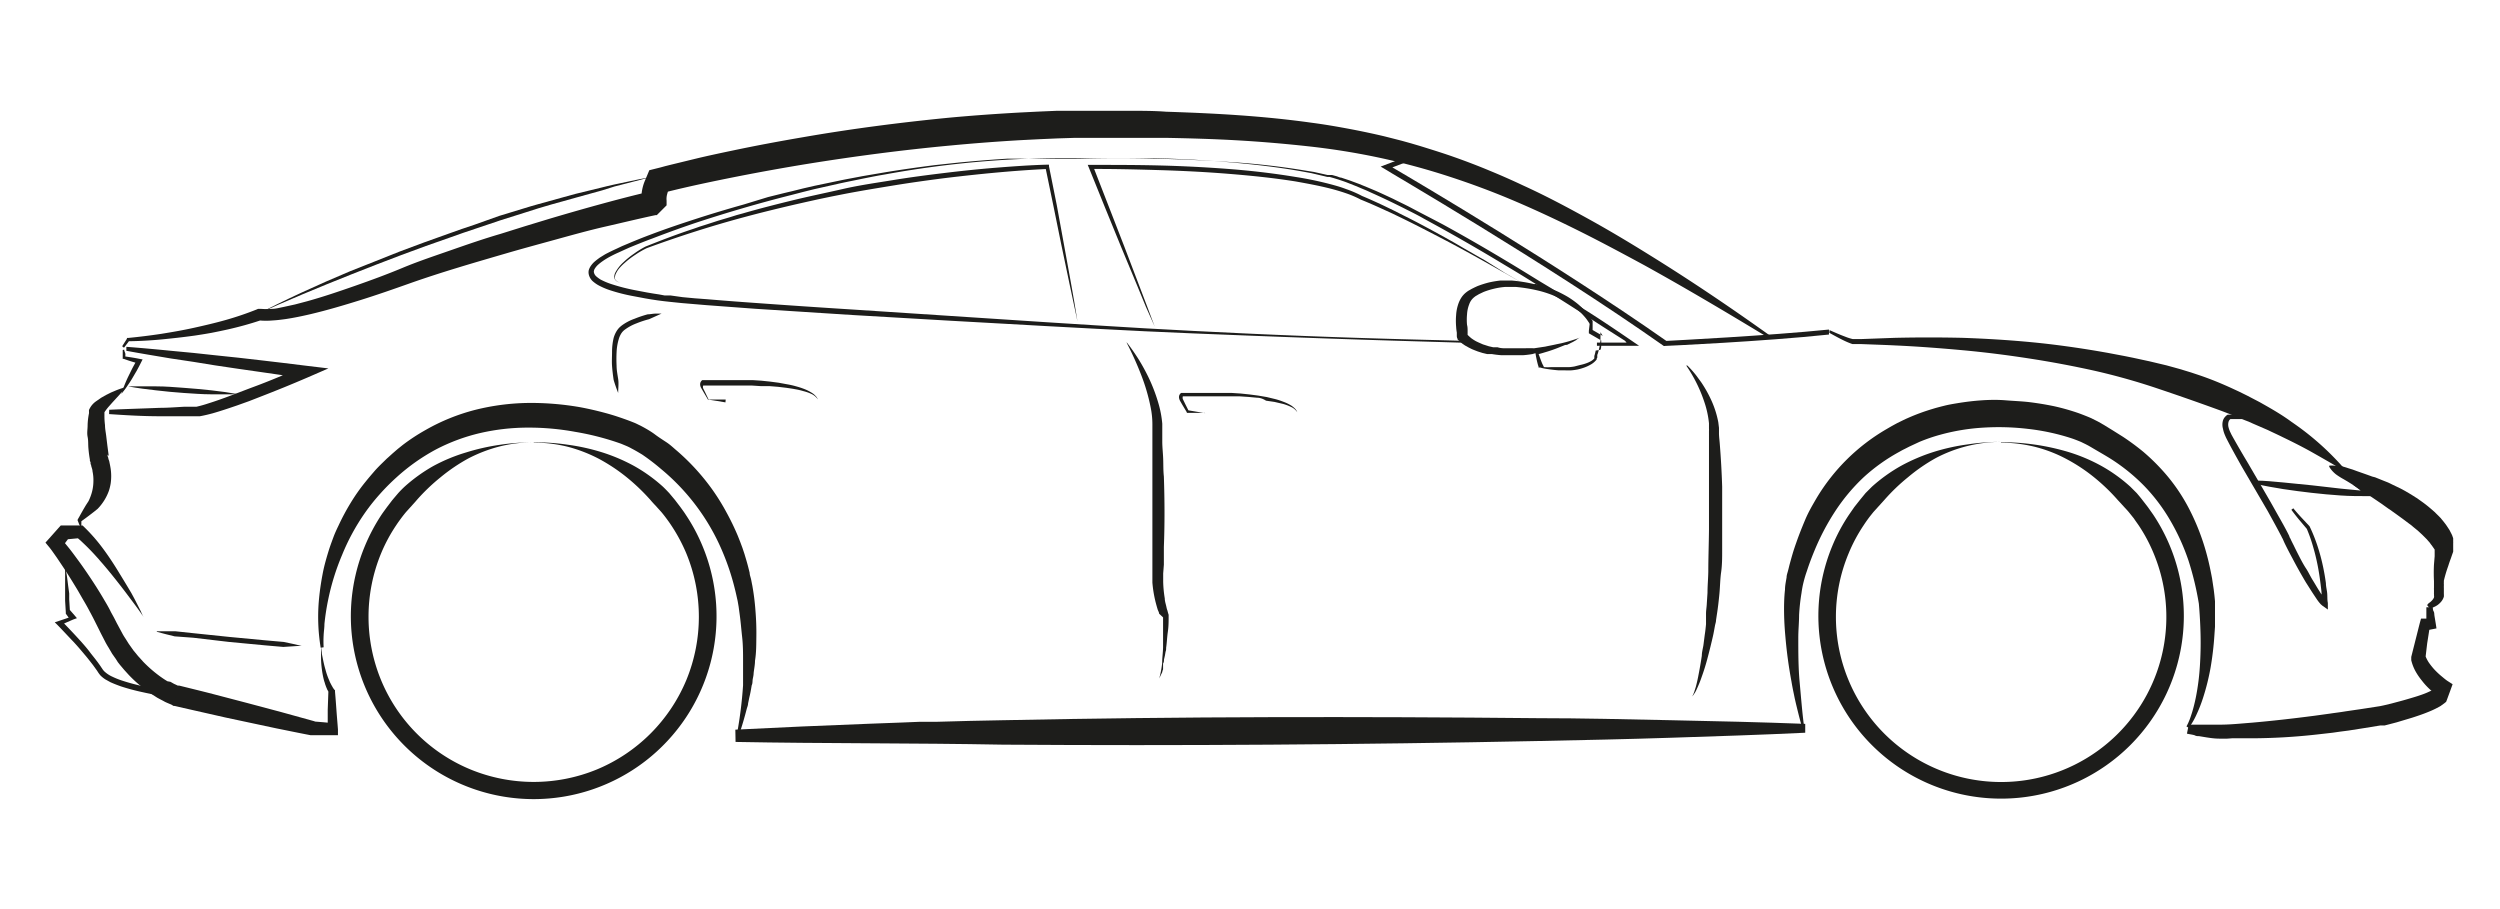 <svg id="Layer_1" data-name="Layer 1" xmlns="http://www.w3.org/2000/svg" width="220" height="80" viewBox="0 0 220 80"><path d="M64.71,64.21l5.88-.28c2-.09,3.92-.16,5.89-.24l2.94-.11,1.47-.06,1.47,0,2.94-.08,2.94-.06q11.78-.24,23.54-.27t23.54.09c3.92,0,7.85.1,11.77.18s7.85.17,11.77.32v.78c-3.92.19-7.84.31-11.76.44s-7.85.21-11.77.29q-11.76.24-23.53.32t-23.54,0c-7.84-.15-15.68-.09-23.53-.24Z" fill="#1d1d1b"/><path d="M47,38.92a20,20,0,0,1,3,.22,18.3,18.3,0,0,1,3,.67A15.73,15.73,0,0,1,55.79,41a13.83,13.83,0,0,1,2.55,1.83c.19.18.37.37.55.56l.51.61.48.63c.15.21.31.42.45.64a15.83,15.83,0,0,1,1.49,2.78,16.09,16.09,0,1,1-29.71,0,16.47,16.47,0,0,1,1.48-2.78c.15-.22.31-.43.46-.64l.48-.63.51-.6c.18-.2.36-.38.55-.56A14.24,14.24,0,0,1,38.15,41,15.15,15.15,0,0,1,41,39.82a19.2,19.2,0,0,1,3-.68,20.19,20.19,0,0,1,3-.22m0,0a12.38,12.38,0,0,0-3,.36,13,13,0,0,0-2.78,1.06A15.66,15.66,0,0,0,38.77,42a17.12,17.12,0,0,0-2.09,2c-.15.18-.31.35-.47.53l-.48.53c-.15.18-.3.37-.44.56s-.28.38-.41.58a14.11,14.11,0,0,0-1.35,2.51,14.63,14.63,0,0,0,0,11.13,14.5,14.5,0,0,0,7.87,7.87,14.63,14.63,0,0,0,11.13,0,14.59,14.59,0,0,0,7.87-7.87,14.63,14.63,0,0,0,0-11.13,14.79,14.79,0,0,0-1.35-2.51c-.13-.2-.27-.39-.41-.58s-.29-.38-.44-.56l-.48-.53c-.16-.17-.33-.35-.48-.53a17.84,17.84,0,0,0-2.09-2,15.66,15.66,0,0,0-2.44-1.62,12.92,12.92,0,0,0-2.77-1.07,12.4,12.4,0,0,0-3-.36" fill="#1d1d1b"/><path d="M176.1,38.91a21.63,21.63,0,0,1,3,.22,20.53,20.53,0,0,1,3,.67A15.19,15.19,0,0,1,184.92,41a13.83,13.83,0,0,1,2.55,1.83l.56.56c.17.2.34.4.5.61l.48.62.46.65a16.08,16.08,0,1,1-28.23,2.78,15.49,15.49,0,0,1,1.49-2.78l.45-.65.49-.62.5-.61.56-.56A14.26,14.26,0,0,1,167.28,41a16.19,16.19,0,0,1,2.85-1.22,18.18,18.18,0,0,1,3-.67,20.1,20.1,0,0,1,3-.23m0,0a12.85,12.85,0,0,0-3,.37,12.28,12.28,0,0,0-2.78,1.06A15.51,15.51,0,0,0,167.9,42a17,17,0,0,0-2.08,2l-.48.53-.48.53c-.15.19-.3.37-.44.56s-.28.39-.41.59a14.07,14.07,0,0,0-1.34,2.51,14.51,14.51,0,0,0,0,11.13,14.54,14.54,0,0,0,23.71,4.71,14.52,14.52,0,0,0,3.15-15.84,14.07,14.07,0,0,0-1.34-2.51c-.14-.2-.28-.39-.41-.59l-.45-.56c-.15-.18-.32-.35-.48-.53l-.48-.52a17,17,0,0,0-2.08-2,15.07,15.07,0,0,0-2.45-1.62,12.23,12.23,0,0,0-2.77-1.07,12.92,12.92,0,0,0-3-.37" fill="#1d1d1b"/><path d="M12.64,54.31c-.43-.66-.91-1.28-1.38-1.91s-.95-1.24-1.44-1.85l-.37-.45-.38-.45c-.13-.15-.26-.29-.38-.44l-.39-.43c-.26-.28-.53-.56-.8-.82l-.41-.39-.42-.36.4.14-1.39.13.45-.23-.75,1v-.85l.19.22.18.22.35.43c.23.29.45.59.67.89.44.59.86,1.2,1.27,1.82s.8,1.24,1.17,1.88c.19.32.38.64.55,1l.27.49.25.49.5.93c.08.15.17.29.27.44l.27.43.29.41.15.21.16.19c.11.13.21.27.33.39l.34.38a11.24,11.24,0,0,0,1.52,1.32l.2.14.21.14.21.13L15,60l.21.12a1.51,1.51,0,0,0,.22.11l.21.1.11,0,.08,0h-.07c1,.25,2,.49,3,.75l1.49.39,1.49.39,3,.8,3,.83h-.1l.85.07.85.08-.5.5c0-.56,0-1.12,0-1.68l.06-1.67.06.18a.5.5,0,0,1-.08-.14.75.75,0,0,0-.07-.12l-.11-.26-.09-.25a2.58,2.58,0,0,0-.08-.26,7.34,7.34,0,0,1-.2-1,9.1,9.1,0,0,1-.08-1v-.52l0-.52.07.52c0,.16.05.33.08.5.07.34.14.67.24,1a5.92,5.92,0,0,0,.33.95,2.29,2.29,0,0,0,.1.23l.11.21.12.21.06.09.06.08.06.05v.13c.05.55.09,1.11.13,1.67s.09,1.11.13,1.66l0,.5H27.42l-.08,0c-1-.19-2-.4-3-.6l-3-.64-1.5-.32-1.5-.34-3-.68h-.07L15.07,62l-.15-.06-.28-.12a2.29,2.29,0,0,1-.27-.14l-.27-.14-.26-.14-.25-.16-.25-.16-.24-.17a11.32,11.32,0,0,1-1.78-1.53l-.39-.43-.38-.45-.18-.23L10.2,58l-.33-.47L9.56,57c-.1-.16-.2-.33-.29-.5-.17-.34-.36-.69-.51-1l-.24-.48-.24-.48c-.16-.32-.33-.63-.5-.95s-.35-.62-.53-.93-.35-.62-.54-.93-.37-.61-.56-.91-.38-.6-.58-.9L5,49.07l-.31-.44-.15-.21-.16-.21L4,47.75l.35-.39.81-.91.19-.21h.25l1.4,0h.26l.15.14A15.36,15.36,0,0,1,9,48.19c.48.64.92,1.3,1.35,2s.82,1.34,1.21,2l.28.52.27.53.27.53.12.27.06.13Z" fill="#1d1d1b"/><path d="M11.16,34c-.21.25-.43.49-.64.73l-.64.7-.16.18-.15.17a4,4,0,0,0-.27.34l-.06.08-.05.08,0,.06v0h0s0,0,0,.07v.17a6.24,6.24,0,0,0,.05.83c0,.29.06.6.1.9l.11.91.12.91L9.47,40l0,.06,0,0,0,.08.06.16c0,.11.07.21.09.32s.09.42.12.64a4.58,4.58,0,0,1,0,1.28,4.44,4.44,0,0,1-.15.63,4.43,4.43,0,0,1-1,1.61l0,0-.35.28-.35.27-.36.27-.37.27,0-.16c0,.12,0,.24,0,.36s0,.24-.07.36c0-.11-.1-.22-.14-.33s-.09-.23-.13-.34l0,0,.06-.12c.08-.13.15-.26.22-.39l.22-.39.23-.39.24-.37,0,0a4.37,4.37,0,0,0,.32-.87,3.85,3.85,0,0,0,.11-.88,3.7,3.7,0,0,0-.08-.88c0-.14-.06-.28-.1-.42s0-.14-.07-.2a1,1,0,0,0,0-.1l0-.06-.06-.14v-.11c-.06-.33-.1-.65-.13-1s0-.65-.07-1,0-.66,0-1a5.84,5.84,0,0,1,.12-1.06.83.83,0,0,0,0-.15l0-.15A2.26,2.26,0,0,1,8,35.77a1.8,1.8,0,0,1,.46-.46l.43-.3.44-.25.44-.22.45-.19a8,8,0,0,1,.94-.31" fill="#1d1d1b"/><path d="M10.75,30.47l.42-.66,0-.07h.1q1.45-.14,2.91-.36c1-.16,1.92-.32,2.87-.53s1.89-.43,2.81-.69,1.83-.57,2.71-.92l.14-.06.26,0a6.13,6.13,0,0,0,.95,0c.34,0,.69-.1,1-.16l1.05-.23,1.06-.28c1.41-.39,2.82-.87,4.22-1.36s2.79-1,4.18-1.58,2.87-1.07,4.3-1.57,2.88-1,4.32-1.42l2.17-.68,2.17-.66c1.45-.43,2.91-.85,4.37-1.25s2.94-.79,4.45-1.14l-1,.52.76-.79-.51,1.86,0-.09v-.16c0-.06,0-.12,0-.18l0-.32a4.43,4.43,0,0,1,0-.63,3.93,3.93,0,0,1,.32-1.22l.36-.86,1-.25.4-.11.4-.1.78-.19,1.56-.38c1-.24,2.08-.47,3.13-.69,2.08-.44,4.18-.83,6.28-1.19,4.2-.73,8.44-1.28,12.69-1.7,2.12-.2,4.25-.35,6.39-.47l1.6-.08L93,9.75l1.61,0h3.22l1.59,0c1.06,0,2.13,0,3.19.08,2.12.07,4.25.16,6.39.31s4.28.36,6.42.66c1.07.14,2.13.32,3.2.52s2.12.42,3.18.67l.79.2.78.2.79.22.78.23c1,.31,2.07.64,3.08,1,.51.18,1,.36,1.52.56s1,.39,1.5.6c1,.41,2,.85,2.95,1.3,2,.91,3.84,1.89,5.71,2.92s3.69,2.12,5.49,3.24c3.6,2.23,7.11,4.6,10.55,7.06l-.12.2c-3.61-2.19-7.23-4.34-10.92-6.38-1.85-1-3.71-2-5.59-2.94s-3.79-1.84-5.73-2.67-3.9-1.56-5.9-2.21a61.49,61.49,0,0,0-6.09-1.64c-2.06-.44-4.13-.77-6.22-1s-4.19-.41-6.29-.53-4.21-.18-6.32-.22l-3.16,0H96.2c-.52,0-1,0-1.57,0l-1.58.05-1.58.07-1.58.08q-3.15.18-6.3.48c-4.19.39-8.37.94-12.53,1.61q-3.12.51-6.22,1.12c-2.06.41-4.13.84-6.17,1.35l.15-.13a1.66,1.66,0,0,0-.1.29,1.59,1.59,0,0,0-.06.3,1.62,1.62,0,0,0,0,.31c0,.05,0,.1,0,.15s0,.05,0,.07,0,.05,0,.07l0,.12-.08.08-.78.78-.05,0h-.06c-1.46.31-2.93.67-4.38,1s-2.92.74-4.37,1.14-2.9.79-4.34,1.21-2.89.84-4.33,1.28-2.87.9-4.28,1.4-2.84,1-4.28,1.45-2.89.88-4.36,1.23c-.73.17-1.48.33-2.23.44-.37.05-.75.1-1.13.12a6.43,6.43,0,0,1-1.16,0h.07c-.93.31-1.88.57-2.85.79q-.72.16-1.44.3c-.49.09-1,.17-1.46.24-1,.14-2,.25-2.93.34s-2,.15-2.94.16l.1-.05-.47.62Z" fill="#1d1d1b"/><path d="M22.39,27.78c2.75-1.43,5.58-2.72,8.44-3.92L33,23l2.16-.86c1.46-.55,2.91-1.09,4.38-1.6l1.1-.39,1.1-.37L43.93,19l2.23-.68c.37-.11.74-.23,1.12-.33l1.12-.31,1.12-.31,1.13-.31,2.26-.55c.37-.09.75-.19,1.13-.27L55.18,16l1.14-.24,1.14-.23-1.13.3-1.12.29-1.13.29L53,16.75l-2.24.62L48.5,18l-1.12.33-1.1.35-2.22.7-2.2.74-1.1.37-1.1.39c-2.92,1-5.82,2.11-8.7,3.25s-5.74,2.34-8.57,3.61" fill="#1d1d1b"/><path d="M146.49,30.45l-.07,0C135.91,23.05,122,15,121.89,14.89l-.39-.23L125,13.32l.15.41-2.62,1c2.35,1.37,14.59,8.6,24.11,15.27.86-.05,8.85-.45,14.31-1l0,.44c-5.75.61-14.32,1-14.41,1Z" fill="#1d1d1b"/><path d="M161,29.05c.45.2.9.4,1.36.57a4.59,4.59,0,0,0,.69.22l.08,0h.6l3-.11q3-.07,6,0c2,.07,4,.19,6,.38s4,.47,6,.81l.74.13.74.14.74.14.74.15,1.48.32,1.47.35.73.2c.24.07.49.13.73.21l.72.22.72.24c1,.34,1.9.71,2.82,1.13l.69.32.69.34.67.35c.23.12.45.23.67.36.89.5,1.75,1,2.58,1.61a24.12,24.12,0,0,1,4.54,4l-.14.17c-.86-.51-1.71-1-2.58-1.49s-1.73-.92-2.6-1.34c-.44-.22-.89-.42-1.32-.63l-.67-.29-.67-.29-.33-.15-.34-.13-.67-.28-.68-.27-.68-.26q-2.73-1-5.5-1.93a56.78,56.78,0,0,0-5.64-1.6q-2.87-.64-5.79-1.09c-1.94-.3-3.9-.55-5.87-.73s-3.93-.33-5.91-.42c-1-.05-2-.08-3-.12l-.38,0h-.21l-.11,0-.09,0a6.57,6.57,0,0,1-.71-.29c-.46-.22-.89-.46-1.33-.7Z" fill="#1d1d1b"/><path d="M213.59,53.25a.68.68,0,0,1,.24-.24,1.47,1.47,0,0,0,.22-.21.74.74,0,0,0,.14-.22.51.51,0,0,0,0-.2.31.31,0,0,0,0-.1.09.09,0,0,1,0-.05l0,0v0l0,0,0-.11,0-.11,0-.1a1.2,1.2,0,0,1,0-.2l0-.19c0-.13,0-.25,0-.38a14.38,14.38,0,0,1,0-1.47l.06-.72c0-.12,0-.24,0-.36s0-.24,0-.37l0,.08a.13.13,0,0,1,0,.06v0h0v0l0,0s0,0,0,0l0,0L214,48a2,2,0,0,1-.17-.23l-.21-.24-.05-.06-.06-.06-.12-.12-.12-.12-.06-.06-.06-.06-.26-.24-.13-.12-.15-.12-.28-.23a2.26,2.26,0,0,0-.29-.23l-.6-.45-.62-.45-.31-.22a3.62,3.62,0,0,0-.32-.22l-.63-.45-.65-.44-.65-.44-.17-.11-.17-.11-.33-.21-.67-.43-.34-.21-.34-.2a6,6,0,0,1-.68-.43,2.81,2.81,0,0,1-.31-.29,2.34,2.34,0,0,1-.28-.38l0-.09a2,2,0,0,1,.46,0,3,3,0,0,1,.43,0,6.94,6.94,0,0,1,.78.22l.39.12.38.14.77.27.39.14.19.07L209,42l.77.31.38.15.19.09.18.09.75.36.37.2.36.21.36.22.17.11.18.11c.23.17.47.33.69.5s.23.18.34.27l.33.28.17.15.15.15c.11.11.22.21.32.32l.08.08.07.09.15.18.14.18.07.09.07.1.27.41c.07.15.16.3.23.46l.09.26,0,.14,0,.15a.83.83,0,0,1,0,.15s0,.11,0,.17v.38a.45.45,0,0,1,0,.11v.08l-.11.31-.11.32c-.08.21-.15.42-.22.64a11.71,11.71,0,0,0-.38,1.28l0,.16a.8.8,0,0,0,0,.15l0,.16a.76.76,0,0,0,0,.15v.42s0,.08,0,.12a1.87,1.87,0,0,1,0,.25,1.27,1.27,0,0,1-.23.43,1.79,1.79,0,0,1-.32.3,1.7,1.7,0,0,1-.35.19.56.56,0,0,1-.18.07.35.35,0,0,1-.2,0Z" fill="#1d1d1b"/><path d="M192.61,63.77c.45,0,.91,0,1.37,0,.23,0,.46,0,.69,0h.69c.92,0,1.84-.1,2.76-.17,1.84-.16,3.68-.37,5.52-.61l1.38-.19c.46-.07.92-.12,1.38-.2l1.37-.2,1.36-.21.32-.05.33-.07.67-.16c.44-.12.88-.23,1.32-.36s.87-.25,1.29-.4c.21-.07.41-.15.59-.23l.26-.12.06,0,.05,0,.08,0-.23.3.34-.76.25.88-.1-.08-.09-.07-.18-.16-.34-.32a5.86,5.86,0,0,1-.62-.69,5.66,5.66,0,0,1-.55-.8,3.94,3.94,0,0,1-.39-1l0-.17,0-.12.38-1.51c.13-.5.25-1,.38-1.5l.1-.36.32,0,.55,0-.4.48,0-.74,0-.37,0-.37.57,0c0,.12,0,.24.07.36s.05.25.07.37l.12.73.06.4-.46.09-.54.11.42-.4-.24,1.53L213.43,58v-.3a2.93,2.93,0,0,0,.31.61,6.15,6.15,0,0,0,.46.58,7.14,7.14,0,0,0,.56.54l.3.25.15.12.08.06.07.05.47.3-.21.58-.29.79-.07.18-.16.13-.21.15-.09.07-.1.06-.36.19c-.24.12-.47.22-.7.31-.46.19-.92.34-1.38.49l-1.37.41-.69.18-.35.09h-.12l-.08,0-.18,0-1.41.23-1.4.22-.7.09-.7.1-1.41.16a53.24,53.24,0,0,1-5.66.33h-.71l-.72,0h-.35L196,65c-.24,0-.47,0-.71,0-.48,0-1-.09-1.42-.16l-.36-.06c-.12,0-.24,0-.35-.06s-.47-.1-.71-.16Z" fill="#1d1d1b"/><path d="M199.32,37.2a5.88,5.88,0,0,0-.75-.19,6.35,6.35,0,0,0-.76-.13l-.39,0-.38,0c-.26,0-.51,0-.77,0h0l0,0-.07.07a.51.51,0,0,0-.09.18.93.93,0,0,0,0,.47,2.34,2.34,0,0,0,.19.5l.06.13.07.13.14.25c.39.69.79,1.38,1.2,2.06l1.2,2.06c.4.69.8,1.37,1.19,2.07s.79,1.38,1.16,2.1l.07.14.07.14c0,.09.09.19.12.27s.17.36.26.53c.17.36.35.71.53,1.06s.37.7.57,1,.38.7.57,1,.4.68.61,1c.1.17.21.33.32.49l.16.23.09.1a.33.33,0,0,0,.06.06l-.45.24c0-.27,0-.56,0-.84s-.05-.57-.08-.85c-.07-.56-.15-1.12-.26-1.68s-.24-1.11-.4-1.65a13.19,13.19,0,0,0-.56-1.6l0,0-.7-.83c-.23-.28-.45-.56-.66-.85l.17-.13c.22.27.46.54.7.8l.73.78,0,0v0a14.11,14.11,0,0,1,.66,1.62,16.6,16.6,0,0,1,.47,1.67c.13.57.23,1.14.31,1.72,0,.28.08.57.11.86s0,.58.06.88l0,.58-.48-.34-.16-.14-.11-.13c-.07-.08-.13-.17-.19-.25l-.34-.51c-.22-.33-.43-.68-.64-1-.41-.69-.8-1.38-1.17-2.09-.19-.35-.38-.71-.56-1.07-.09-.18-.18-.36-.26-.55s-.08-.17-.13-.26l-.06-.13-.07-.13c-.36-.69-.75-1.39-1.13-2.08L197.24,41c-.39-.7-.78-1.39-1.15-2.1l-.14-.27-.07-.14-.06-.14a2.72,2.72,0,0,1-.2-.63,1.33,1.33,0,0,1,0-.71.84.84,0,0,1,.19-.33,1,1,0,0,1,.15-.14l.08-.05,0,0h.12a7.48,7.48,0,0,1,.82,0,7.67,7.67,0,0,1,.8.11,7.31,7.31,0,0,1,.78.18,7.66,7.66,0,0,1,.77.25Z" fill="#1d1d1b"/><path d="M198.46,42.29c.84,0,1.68.1,2.51.17l2.5.25L206,43l2.49.24-.12.4-.32-.23-.31-.24-.63-.48.12-.18.69.38.34.19.35.19.65.39h-.78c-.85,0-1.69,0-2.53-.06s-1.68-.13-2.52-.23-1.67-.2-2.5-.33-1.66-.28-2.48-.47Z" fill="#1d1d1b"/><path d="M13.8,55.55c.54,0,1.08,0,1.62,0l1.59.17,3.18.33,3.18.3,1.59.14c.53.11,1.06.22,1.58.35-.54,0-1.07.07-1.61.09l-1.6-.14-3.18-.3L17,56.12,15.37,56c-.52-.12-1-.25-1.57-.4" fill="#1d1d1b"/><path d="M9.61,36.06c1.48-.07,3-.11,4.44-.17.74,0,1.48-.06,2.21-.1l.27,0,.27,0h.14l.11,0,.25,0a10.39,10.39,0,0,0,1-.28c1.39-.43,2.76-1,4.14-1.51s2.74-1.1,4.1-1.67l.14,1L24.75,33l-1.94-.28-1.95-.28-1.95-.29L17,31.84,15,31.54c-1.29-.22-2.59-.43-3.88-.67l0-.35c1.31.1,2.62.22,3.93.35l2,.19,1.95.21,2,.21,2,.23,1.95.23,1.95.24,2,.24-1.84.8c-1.37.59-2.74,1.15-4.14,1.69l-1,.39-1.06.38c-.7.24-1.41.48-2.14.69-.37.1-.74.19-1.13.26l-.31,0-.16,0h-.14l-.29,0H16.3c-.75,0-1.5,0-2.24,0-1.49,0-3-.09-4.46-.19Z" fill="#1d1d1b"/><path d="M10.93,30.77c0,.12.07.23.1.35a.85.85,0,0,1,0,.17l0,.17-.09-.1c.45.06.9.13,1.34.22l.27.05-.13.25c-.12.25-.25.49-.38.73l-.41.7c-.14.24-.29.46-.45.69s-.32.45-.5.66c.08-.27.18-.53.28-.78s.21-.5.33-.75l.36-.73c.13-.24.26-.48.4-.72l.14.31c-.44-.12-.87-.25-1.3-.41l-.09,0v-.42c0-.12,0-.24,0-.36" fill="#1d1d1b"/><path d="M11.32,34c.81,0,1.62,0,2.44,0s1.62.07,2.43.13,1.61.13,2.42.22,1.61.2,2.42.35c-.82,0-1.63,0-2.44,0s-1.63-.07-2.43-.12-1.62-.14-2.43-.23-1.61-.19-2.41-.34" fill="#1d1d1b"/><path d="M106,36.33l-.78,0-.78,0h0l0-.05-.39-.65-.19-.33a.85.85,0,0,1-.09-.22.49.49,0,0,1,0-.27.44.44,0,0,1,.17-.23l.06,0,.05,0,.12,0,.1,0,.11,0h.21l.76,0h1.53l.77,0,.76,0,.77.05.76.08.77.1.76.13.75.18a6.23,6.23,0,0,1,.73.24,3.77,3.77,0,0,1,.7.34,2.48,2.48,0,0,1,.3.25.89.89,0,0,1,.21.33,1.26,1.26,0,0,0-.57-.48,4.19,4.19,0,0,0-.7-.26l-.73-.17-.75-.11Q111,35,110.62,35l-.75-.07-.76-.05-.76,0-.76,0-.76,0-1.52,0-.76,0h-.34a.33.33,0,0,0-.12,0h0l0,0,0,0a.38.38,0,0,0,0,.24l.17.35c.11.23.23.45.34.69l-.08-.06.77.13.77.13" fill="#1d1d1b"/><path d="M63.86,35.16l-.78,0-.78,0h0l0,0-.39-.66-.19-.33a.67.67,0,0,1-.09-.21.5.5,0,0,1,0-.27.48.48,0,0,1,.17-.24l.06,0,0,0,.12,0,.11,0h.1l.21,0h2.29l.77,0,.77,0,.76.05.77.08.76.1.76.14a6.74,6.74,0,0,1,.75.17,7.07,7.07,0,0,1,.74.24,3.73,3.73,0,0,1,.69.35,1.42,1.42,0,0,1,.3.25.85.85,0,0,1,.21.32,1.37,1.37,0,0,0-.56-.48,3.75,3.75,0,0,0-.71-.25,6,6,0,0,0-.73-.17c-.25-.05-.5-.08-.75-.12l-.75-.09-.75-.06-.76,0-.76-.05-.76,0-.76,0-1.52,0H62l-.12,0s0,0,0,0h0s0,0,0,0a.36.36,0,0,0,0,.25l.17.34.33.69-.08-.05.77.12.77.13" fill="#1d1d1b"/><path d="M99.17,30.15c.32.41.62.84.9,1.27s.54.89.78,1.35A14.75,14.75,0,0,1,102,35.7a9.11,9.11,0,0,1,.28,1.59c0,.14,0,.27,0,.39l0,.39,0,.77c0,.51.06,1,.08,1.54s0,1,.06,1.55c.07,2.07.08,4.14,0,6.21,0,.26,0,.52,0,.78s0,.52,0,.78l-.06.77v.72a10.3,10.3,0,0,0,.14,1.47c0,.25.09.49.14.73s.06.24.1.36a3.57,3.57,0,0,0,.1.35l0,.08v0c0,.48,0,.94-.07,1.42s-.08.93-.15,1.4c0,.12,0,.23-.05.35l-.06.35-.08.34c0,.12,0,.23-.08.35l0,.17,0,.17,0,.17-.06.16c0,.11-.08.22-.13.33l-.15.32a8.15,8.15,0,0,0,.26-1.36c0-.46.07-.92.08-1.38,0-.24,0-.47,0-.7s0-.46,0-.69,0-.46,0-.69,0-.46,0-.68l0,.12L102,54c0-.12-.09-.25-.13-.38s-.15-.51-.21-.77a10.53,10.53,0,0,1-.25-1.59l0-.41v-.41l0-.77c0-.52,0-1,0-1.54,0-2,0-4.1,0-6.15V40.41c0-.51,0-1,0-1.54V37.71c0-.13,0-.26,0-.38a7.41,7.41,0,0,0-.15-1.47,16.84,16.84,0,0,0-.85-2.9,28.17,28.17,0,0,0-1.27-2.81" fill="#1d1d1b"/><path d="M148.49,32.17a8.42,8.42,0,0,1,.64.7c.1.12.2.25.29.38l.28.38a10.83,10.83,0,0,1,.93,1.67,8.38,8.38,0,0,1,.58,1.86l.06.49,0,.24,0,.23c0,.31.05.63.07.94.1,1.25.17,2.5.21,3.76,0,.31,0,.62,0,.94l0,.94c0,.62,0,1.25,0,1.88s0,1.26,0,1.88,0,1.26-.09,1.89-.09,1.25-.15,1.88-.13,1.26-.23,1.88l-.07.47c0,.16-.06.31-.09.47-.06.31-.11.63-.18.93-.14.61-.29,1.23-.45,1.83a18.94,18.94,0,0,1-.56,1.81c-.1.3-.22.59-.35.88l-.1.22a2.12,2.12,0,0,1-.11.21l-.13.2-.07.09-.09.08a.31.31,0,0,0,.07-.09.47.47,0,0,0,.05-.1,2,2,0,0,0,.09-.22l.07-.22.07-.22c.08-.3.15-.6.21-.91.12-.61.23-1.22.32-1.84,0-.3.09-.61.14-.92l.12-.93c.05-.31.08-.61.11-.92,0-.15,0-.3,0-.46l0-.46c0-.31.06-.61.07-.92l.06-.93c0-.62.06-1.24.07-1.86,0-1.24.05-2.48.06-3.73,0-.31,0-.62,0-.93v-2.8l0-3.74V37.93a1.69,1.69,0,0,0,0-.23l0-.45a8.36,8.36,0,0,0-.37-1.76,12.8,12.8,0,0,0-1.63-3.32" fill="#1d1d1b"/><path d="M58.23,27.59l-1.11.5a8.64,8.64,0,0,0-1.12.37A4.21,4.21,0,0,0,55,29a1.26,1.26,0,0,0-.35.38,2,2,0,0,0-.21.5A4.6,4.6,0,0,0,54.26,31a11.63,11.63,0,0,0,0,1.18c0,.39.08.79.14,1.18s0,.81,0,1.22A12.27,12.27,0,0,1,54,33.43c-.06-.4-.11-.81-.14-1.22s0-.81,0-1.22A5.39,5.39,0,0,1,54,29.74a2.43,2.43,0,0,1,.26-.6,1.86,1.86,0,0,1,.21-.28,2.46,2.46,0,0,1,.25-.22,4.3,4.3,0,0,1,1.12-.59A9.88,9.88,0,0,1,57,27.66c.21,0,.41-.05.62-.06s.41,0,.61,0" fill="#1d1d1b"/><path d="M137.22,30.34h.69l.49-.24h-.29c-.29.09-.59.16-.89.24" fill="#1d1d1b"/><path d="M143.14,30.15l-1.95,0h-.66c0,.09,0,.18,0,.28h.67l2.51,0h.53l-.44-.3c-1.46-1-2.93-2-4.42-2.93l-1.07-.69-1.82-1.16-1-.6c-.93-.57-1.86-1.15-2.8-1.71-1.88-1.13-3.78-2.23-5.7-3.28-1-.53-1.93-1-2.92-1.53-.48-.25-1-.49-1.47-.73l-.75-.35-.37-.17-.38-.17-.76-.32-.76-.31-.78-.29-.78-.26c-.13,0-.26-.08-.4-.12l-.4-.11-.2,0-.2,0-.4-.09-.81-.18L114.8,15a65.23,65.23,0,0,0-6.53-.74c-2.19-.15-4.38-.24-6.57-.3s-4.38-.06-6.57,0l-1.07,0H91.91l-1.08,0-.53,0-.54,0-1.07,0-1.07.07-1.07.08-1.07.09-1.07.1-2.14.23c-1.42.18-2.84.38-4.25.61l-.53.09-.53.09-1.06.18c-.7.14-1.41.26-2.11.41l-2.11.44-1,.23-1,.25c-.7.16-1.39.34-2.09.51L65.43,18c-1.39.39-2.76.8-4.12,1.24s-2.73.9-4.07,1.41c-.67.25-1.34.52-2,.8l-.5.21-.49.23c-.33.15-.66.31-1,.49l-.47.29c-.15.11-.3.22-.45.35a2,2,0,0,0-.39.46,1.36,1.36,0,0,0-.13.3.88.88,0,0,0,0,.36,1.17,1.17,0,0,0,.33.59,3.08,3.08,0,0,0,.48.35,6.13,6.13,0,0,0,1,.44,15.55,15.55,0,0,0,2.11.54l1.06.2.53.09.53.08.54.07.54.06,1.07.11,1.07.09,1.07.09,2.14.16,2.15.16,8.57.55,8.57.5,8.58.48,4.28.23,4.29.22,4.29.19,4.29.17q8.6.34,17.17.58l2,.06,1.17,0-.13-.07-.16-.1-1,0-1.87-.05c-5.73-.14-11.45-.33-17.17-.6l-4.29-.21-4.28-.23-4.29-.26-4.28-.27L75.06,27.24q-4.29-.27-8.57-.58c-1.43-.1-2.85-.21-4.28-.33l-1.07-.08-1.07-.1L59,26,58.48,26,58,25.91l-.52-.08-.53-.09-1-.19A17.08,17.08,0,0,1,53.8,25a6.15,6.15,0,0,1-.95-.4,2.88,2.88,0,0,1-.38-.28.65.65,0,0,1-.2-.33.33.33,0,0,1,0-.17.52.52,0,0,1,.08-.19,1.6,1.6,0,0,1,.3-.35,4.24,4.24,0,0,1,.4-.31c.14-.1.29-.19.44-.28a10.3,10.3,0,0,1,.94-.47l.48-.22.49-.22c.66-.27,1.32-.54,2-.79,1.33-.51,2.68-1,4-1.44,2.72-.89,5.46-1.69,8.24-2.39l1-.26,1-.25,2.09-.47c.7-.16,1.4-.29,2.1-.44l1-.2.53-.1.53-.09a88.08,88.08,0,0,1,17.08-1.44c1.09,0,2.19,0,3.28,0l1.65,0,1.64,0,1.64.06,1.64.07,1.64.1,1.64.13c2.18.19,4.35.43,6.5.82l.81.15,1.19.28.2.05.2,0,.39.11.39.12c.26.09.52.17.77.27l.76.3.76.32c.25.1.49.22.74.33,1,.45,2,.93,3,1.44.48.24,1,.5,1.45.76l1.44.79q2.87,1.59,5.68,3.29c.84.5,1.67,1,2.51,1.53q2.52,1.56,5,3.16c1,.67,2.08,1.34,3.11,2" fill="#1d1d1b"/><path d="M138.11,30.1h.29l.46-.26c-.25.1-.5.18-.75.26m2.93-.54-.89-.52,0-.48v-.09l0-.08,0-.07,0-.07a.75.75,0,0,0-.07-.12h0l-.14-.21q-.16-.22-.33-.42a2.61,2.61,0,0,0-.22-.24,6.17,6.17,0,0,0-.53-.5,8.27,8.27,0,0,0-.85-.61c-.3-.18-.61-.34-.92-.49l-.59-.25a10.69,10.69,0,0,0-1.36-.42L135,25a14.1,14.1,0,0,0-1.93-.31l-.26,0h-.27l-.53,0a9,9,0,0,0-1,.17,8.94,8.94,0,0,0-1,.32l-.24.11-.24.12-.23.13a1.67,1.67,0,0,0-.24.16,1.9,1.9,0,0,0-.42.43,2.49,2.49,0,0,0-.27.51,3.66,3.66,0,0,0-.23,1.07,6.14,6.14,0,0,0,0,1.05,4.43,4.43,0,0,0,.06.51c0,.09,0,.18,0,.26s0,.17.06.27v.06l0,0,0,0,0,0h0l0,0,.09.09,0,0,.15.13.17.15.19.13a1.18,1.18,0,0,0,.19.11l.19.11.2.1a1.76,1.76,0,0,0,.2.09l.2.08.21.08.41.13.42.1.21,0,.21,0a8.2,8.2,0,0,0,.85.1H134a8,8,0,0,0,.84-.1h0l.28-.08c.05.31.11.61.19.92a2.58,2.58,0,0,0,.08.26s0,0,0,.08l0,0,0,0,.06,0,0,0,.08,0a3.76,3.76,0,0,0,.54.12c.37.06.73.1,1.09.13l.55,0a5.61,5.61,0,0,0,.58,0,5.39,5.39,0,0,0,.56-.08,5,5,0,0,0,.55-.16,3.35,3.35,0,0,0,.55-.25,1.74,1.74,0,0,0,.51-.41l.05-.07,0-.07.05-.08,0-.07,0-.08,0-.07a.58.58,0,0,1,.05-.14c.06-.19.1-.38.14-.57a4.85,4.85,0,0,0,.09-.55h0l0-.29a2.45,2.45,0,0,0,0-.27v-.2Zm-.62,1.29a3.74,3.74,0,0,1-.12.48s0,.07,0,.11l0,0,0,.05,0,.05a.08.08,0,0,1,0,0l0,0,0,0a1.12,1.12,0,0,1-.33.26,2.53,2.53,0,0,1-.44.19,3.76,3.76,0,0,1-.48.13l-.5.13a3.8,3.8,0,0,1-.5.06l-.53,0c-.35,0-.71,0-1.06,0a4.28,4.28,0,0,1-.52,0h-.09v0l0-.05-.12-.23c-.12-.28-.22-.57-.33-.87.25-.06.49-.14.73-.21s.68-.22,1-.35.64-.25.95-.39h0l.48-.24.46-.26c-.25.1-.5.18-.75.26s-.59.17-.89.24l-.39.08c-.34.08-.69.14-1,.21l-1,.15a7.32,7.32,0,0,0-.81,0l-.8,0h-.8c-.27,0-.53,0-.79-.09l-.2,0-.19,0-.39-.09-.37-.12a1.27,1.27,0,0,1-.18-.06l-.18-.08-.18-.08-.17-.08,0,0-.13-.07-.16-.1h0l-.16-.11-.14-.12-.13-.12-.06-.06h0l0-.16c0-.07,0-.15,0-.23s0-.32-.05-.48a4.92,4.92,0,0,1,0-.94,2.82,2.82,0,0,1,.19-.88,1.37,1.37,0,0,1,.47-.65.93.93,0,0,1,.18-.12l.2-.12.21-.1.21-.1a6.72,6.72,0,0,1,.9-.28,6.08,6.08,0,0,1,1-.16l.47,0h.22l.24,0a14,14,0,0,1,1.92.31,9.55,9.55,0,0,1,1.82.63c.29.14.58.29.85.45a7.22,7.22,0,0,1,.77.56,5.3,5.3,0,0,1,.68.66,3.17,3.17,0,0,1,.28.36l.13.19.05.1h0l-.07.6,0,.22.19.11.9.52v.1c0,.09,0,.18,0,.28s0,.29-.07.44" fill="#1d1d1b"/><path d="M134.12,25l-1.75-1-1.77-1c-1.18-.66-2.36-1.31-3.55-1.93s-2.4-1.25-3.61-1.84l-.91-.44-.92-.42c-.61-.28-1.23-.55-1.85-.8h0a9.11,9.11,0,0,0-1.36-.58c-.47-.16-.95-.3-1.43-.42-1-.25-2-.43-2.94-.6-2-.32-4-.52-6-.68s-4-.26-6-.32-4-.11-6-.1l.16-.25,1.37,3.52,1.37,3.53,1.35,3.54.67,1.76.67,1.78L100.84,27l-.72-1.75-1.45-3.49-1.43-3.5-1.42-3.51-.1-.24H96c2,0,4,0,6,.05s4,.15,6,.3,4,.38,6,.71a30.11,30.11,0,0,1,3,.62c.49.13,1,.27,1.46.45a9.68,9.68,0,0,1,1.41.61h0c.63.26,1.24.54,1.86.83l.91.44.91.46c1.21.6,2.4,1.25,3.58,1.9l.89.5.87.51c.59.33,1.17.68,1.75,1L132.41,24Z" fill="#1d1d1b"/><path d="M94.82,28.29l-.36-1.69-.36-1.7-.71-3.39-.69-3.39L92,14.73l.17.14c-3,.14-6,.44-9,.8-1.49.19-3,.4-4.47.64s-3,.49-4.45.77l-1.11.22-1.1.23L71,17.76l-1.1.25c-1.46.34-2.93.7-4.38,1.09-2.91.78-5.78,1.7-8.61,2.74h0a7.27,7.27,0,0,0-1,.58,7.14,7.14,0,0,0-.93.71,4.07,4.07,0,0,0-.42.41,2,2,0,0,0-.33.48.79.79,0,0,0-.1.27.46.46,0,0,0,0,.28.55.55,0,0,0,.2.2.9.9,0,0,0,.27.11,1,1,0,0,1-.28-.1.57.57,0,0,1-.21-.2.52.52,0,0,1-.05-.3.9.9,0,0,1,.08-.28,3.38,3.38,0,0,1,.74-.94,7.27,7.27,0,0,1,.92-.74,8.16,8.16,0,0,1,1-.62h0c1.4-.56,2.81-1.1,4.24-1.57l.54-.19.54-.17,1.08-.35,1.08-.32.54-.17.55-.15c1.45-.42,2.91-.79,4.38-1.15s2.95-.66,4.43-1,3-.55,4.46-.79,3-.44,4.49-.62,3-.34,4.51-.46,3-.23,4.52-.27h.15l0,.14L93,18.07l.62,3.4.62,3.41.3,1.7Z" fill="#1d1d1b"/><path d="M5.72,49.65c.06.35.11.7.16,1s.09.7.14,1.05l.07.52c0,.17,0,.35,0,.52l.06,1-.06-.13.47.54.21.25-.31.11L5.33,55l.08-.37c.46.47.91.94,1.35,1.42S7.63,57,8,57.51l.31.39.3.39c.09.13.19.26.28.4l.14.21.06.08.07.08a2.53,2.53,0,0,0,.73.49,6.72,6.72,0,0,0,.88.35c.6.2,1.23.36,1.85.5s1.27.25,1.9.36l1,.14A4,4,0,0,1,16,61l.47.1,1.91.37c-.65,0-1.3,0-1.95-.05l-.49,0a3.88,3.88,0,0,1-.48,0l-1-.15q-1-.15-1.92-.36a18.39,18.39,0,0,1-1.9-.51c-.31-.11-.62-.23-.93-.37l-.45-.25a2.61,2.61,0,0,1-.42-.34l-.09-.11-.08-.11-.13-.2-.28-.39c-.09-.13-.19-.25-.29-.38l-.3-.38c-.41-.49-.83-1-1.27-1.46s-.88-.94-1.33-1.4l-.25-.25.34-.11,1.16-.39-.09.35L5.79,54l0-.06v-.07l-.06-1c0-.18,0-.35,0-.53v-.52l0-1.06,0-1.05" fill="#1d1d1b"/><path d="M28.22,57a16.74,16.74,0,0,1-.14-4.36c.07-.73.18-1.45.32-2.18s.35-1.44.57-2.15c.12-.36.25-.71.38-1.06s.29-.69.44-1a20.12,20.12,0,0,1,1.07-2,16.54,16.54,0,0,1,1.32-1.87c.24-.3.49-.59.74-.88s.52-.56.8-.83.27-.27.42-.4l.42-.38.22-.19.22-.19.45-.36a17.15,17.15,0,0,1,2-1.31,17.59,17.59,0,0,1,4.36-1.77,20.21,20.21,0,0,1,4.63-.61,25.16,25.16,0,0,1,4.59.37c.75.14,1.49.31,2.23.51.37.1.74.21,1.1.33s.73.25,1.1.39l.28.11.15.06.17.08.16.08.15.07.28.15c.36.2.71.41,1,.63s.65.45,1,.68.61.49.91.74a19.53,19.53,0,0,1,3.13,3.43,19,19,0,0,1,1.24,2,21.92,21.92,0,0,1,1,2.07l.21.53.2.54.18.54c.05.18.11.36.16.54.11.37.2.73.29,1.1,0,.18.08.37.12.55s.07.37.11.55a21,21,0,0,1,.28,2.22c.06.75.09,1.49.08,2.22s0,1.47-.12,2.2c0,.36-.08.72-.12,1.08,0,.19-.05.37-.08.54s0,.36-.09.54c-.06.36-.12.71-.21,1.07l-.11.53c0,.17-.09.35-.13.52-.18.7-.38,1.39-.61,2.07l-.22,0a37.06,37.06,0,0,0,.52-4.2c0-.18,0-.35,0-.53s0-.35,0-.53c0-.35,0-.7,0-1.06,0-.7,0-1.4-.08-2.11s-.13-1.4-.23-2.09L65,53.39l-.09-.52c-.08-.35-.15-.69-.23-1a21.52,21.52,0,0,0-1.4-4,19,19,0,0,0-5.11-6.6A18.7,18.7,0,0,0,56.51,40c-.3-.18-.6-.36-.91-.52a4.93,4.93,0,0,0-.46-.23l-.48-.2A23.59,23.59,0,0,0,50.6,38a22.59,22.59,0,0,0-4.19-.37,18.76,18.76,0,0,0-4.16.48,16.51,16.51,0,0,0-3.92,1.46A17.38,17.38,0,0,0,34.9,42a18.91,18.91,0,0,0-1.48,1.49,17.24,17.24,0,0,0-1.31,1.65,18.83,18.83,0,0,0-2,3.68,20.79,20.79,0,0,0-1.24,4,21.09,21.09,0,0,0-.32,2.09c0,.35-.06.7-.07,1a9.22,9.22,0,0,0,0,1.05Z" fill="#1d1d1b"/><path d="M158.55,63.88c-.19-.64-.34-1.28-.5-1.93l-.11-.48-.1-.49c-.07-.33-.13-.65-.19-1a40.09,40.09,0,0,1-.54-4c-.06-.67-.1-1.35-.11-2s0-1.38.08-2.09c0-.36.08-.72.14-1.08,0-.19.07-.37.12-.56s.09-.35.13-.52c.09-.33.18-.66.28-1s.21-.66.33-1c.23-.66.49-1.31.78-2s.64-1.28,1-1.9A17.29,17.29,0,0,1,166,37.77l.48-.28.48-.26.49-.24.25-.12.25-.11a18.27,18.27,0,0,1,2.1-.77c.35-.11.71-.2,1.07-.29s.72-.15,1.08-.21c.72-.12,1.44-.21,2.17-.26s1.44-.06,2.16,0,1.44.08,2.15.17,1.43.21,2.14.36a19.55,19.55,0,0,1,2.13.61c.35.13.71.27,1.08.43l.56.28.29.16.15.09.09.05.83.51.89.56a21.54,21.54,0,0,1,1.76,1.3,17.88,17.88,0,0,1,1.6,1.54,15.83,15.83,0,0,1,2.5,3.6,20,20,0,0,1,1.52,4c.18.67.32,1.36.44,2l.15,1,.06.51.05.51v1.52c0,.24,0,.48,0,.72l-.05.71a27.14,27.14,0,0,1-.33,2.84,20,20,0,0,1-.69,2.77,11.83,11.83,0,0,1-.52,1.33,6.71,6.71,0,0,1-.71,1.25l-.21-.12.15-.3.13-.31c.08-.21.15-.43.22-.65.13-.43.24-.88.33-1.33s.16-.89.22-1.35.1-.91.13-1.37c.06-.91.08-1.83.06-2.74s-.07-1.83-.15-2.75h0a26.13,26.13,0,0,0-.91-3.79A19.08,19.08,0,0,0,191,45.83a15.66,15.66,0,0,0-2.33-3.09,16.45,16.45,0,0,0-3-2.41c-.55-.34-1.12-.66-1.69-1l-.21-.12-.21-.11-.43-.21c-.29-.12-.59-.24-.9-.34a19.37,19.37,0,0,0-3.79-.81,21.89,21.89,0,0,0-3.88-.11,18.34,18.34,0,0,0-3.83.63,15.21,15.21,0,0,0-1.83.63l-.88.41-.43.22c-.15.07-.29.15-.43.23A15.93,15.93,0,0,0,164,42a16.53,16.53,0,0,0-2.51,3,20.88,20.88,0,0,0-1.81,3.44c-.25.6-.48,1.21-.68,1.83-.11.31-.2.61-.28.93s-.14.63-.19,1a17.52,17.52,0,0,0-.21,1.93c0,.65-.07,1.3-.07,2,0,1.3,0,2.61.12,3.91s.22,2.61.39,3.91Z" fill="#1d1d1b"/><rect width="220" height="80" fill="none"/></svg>